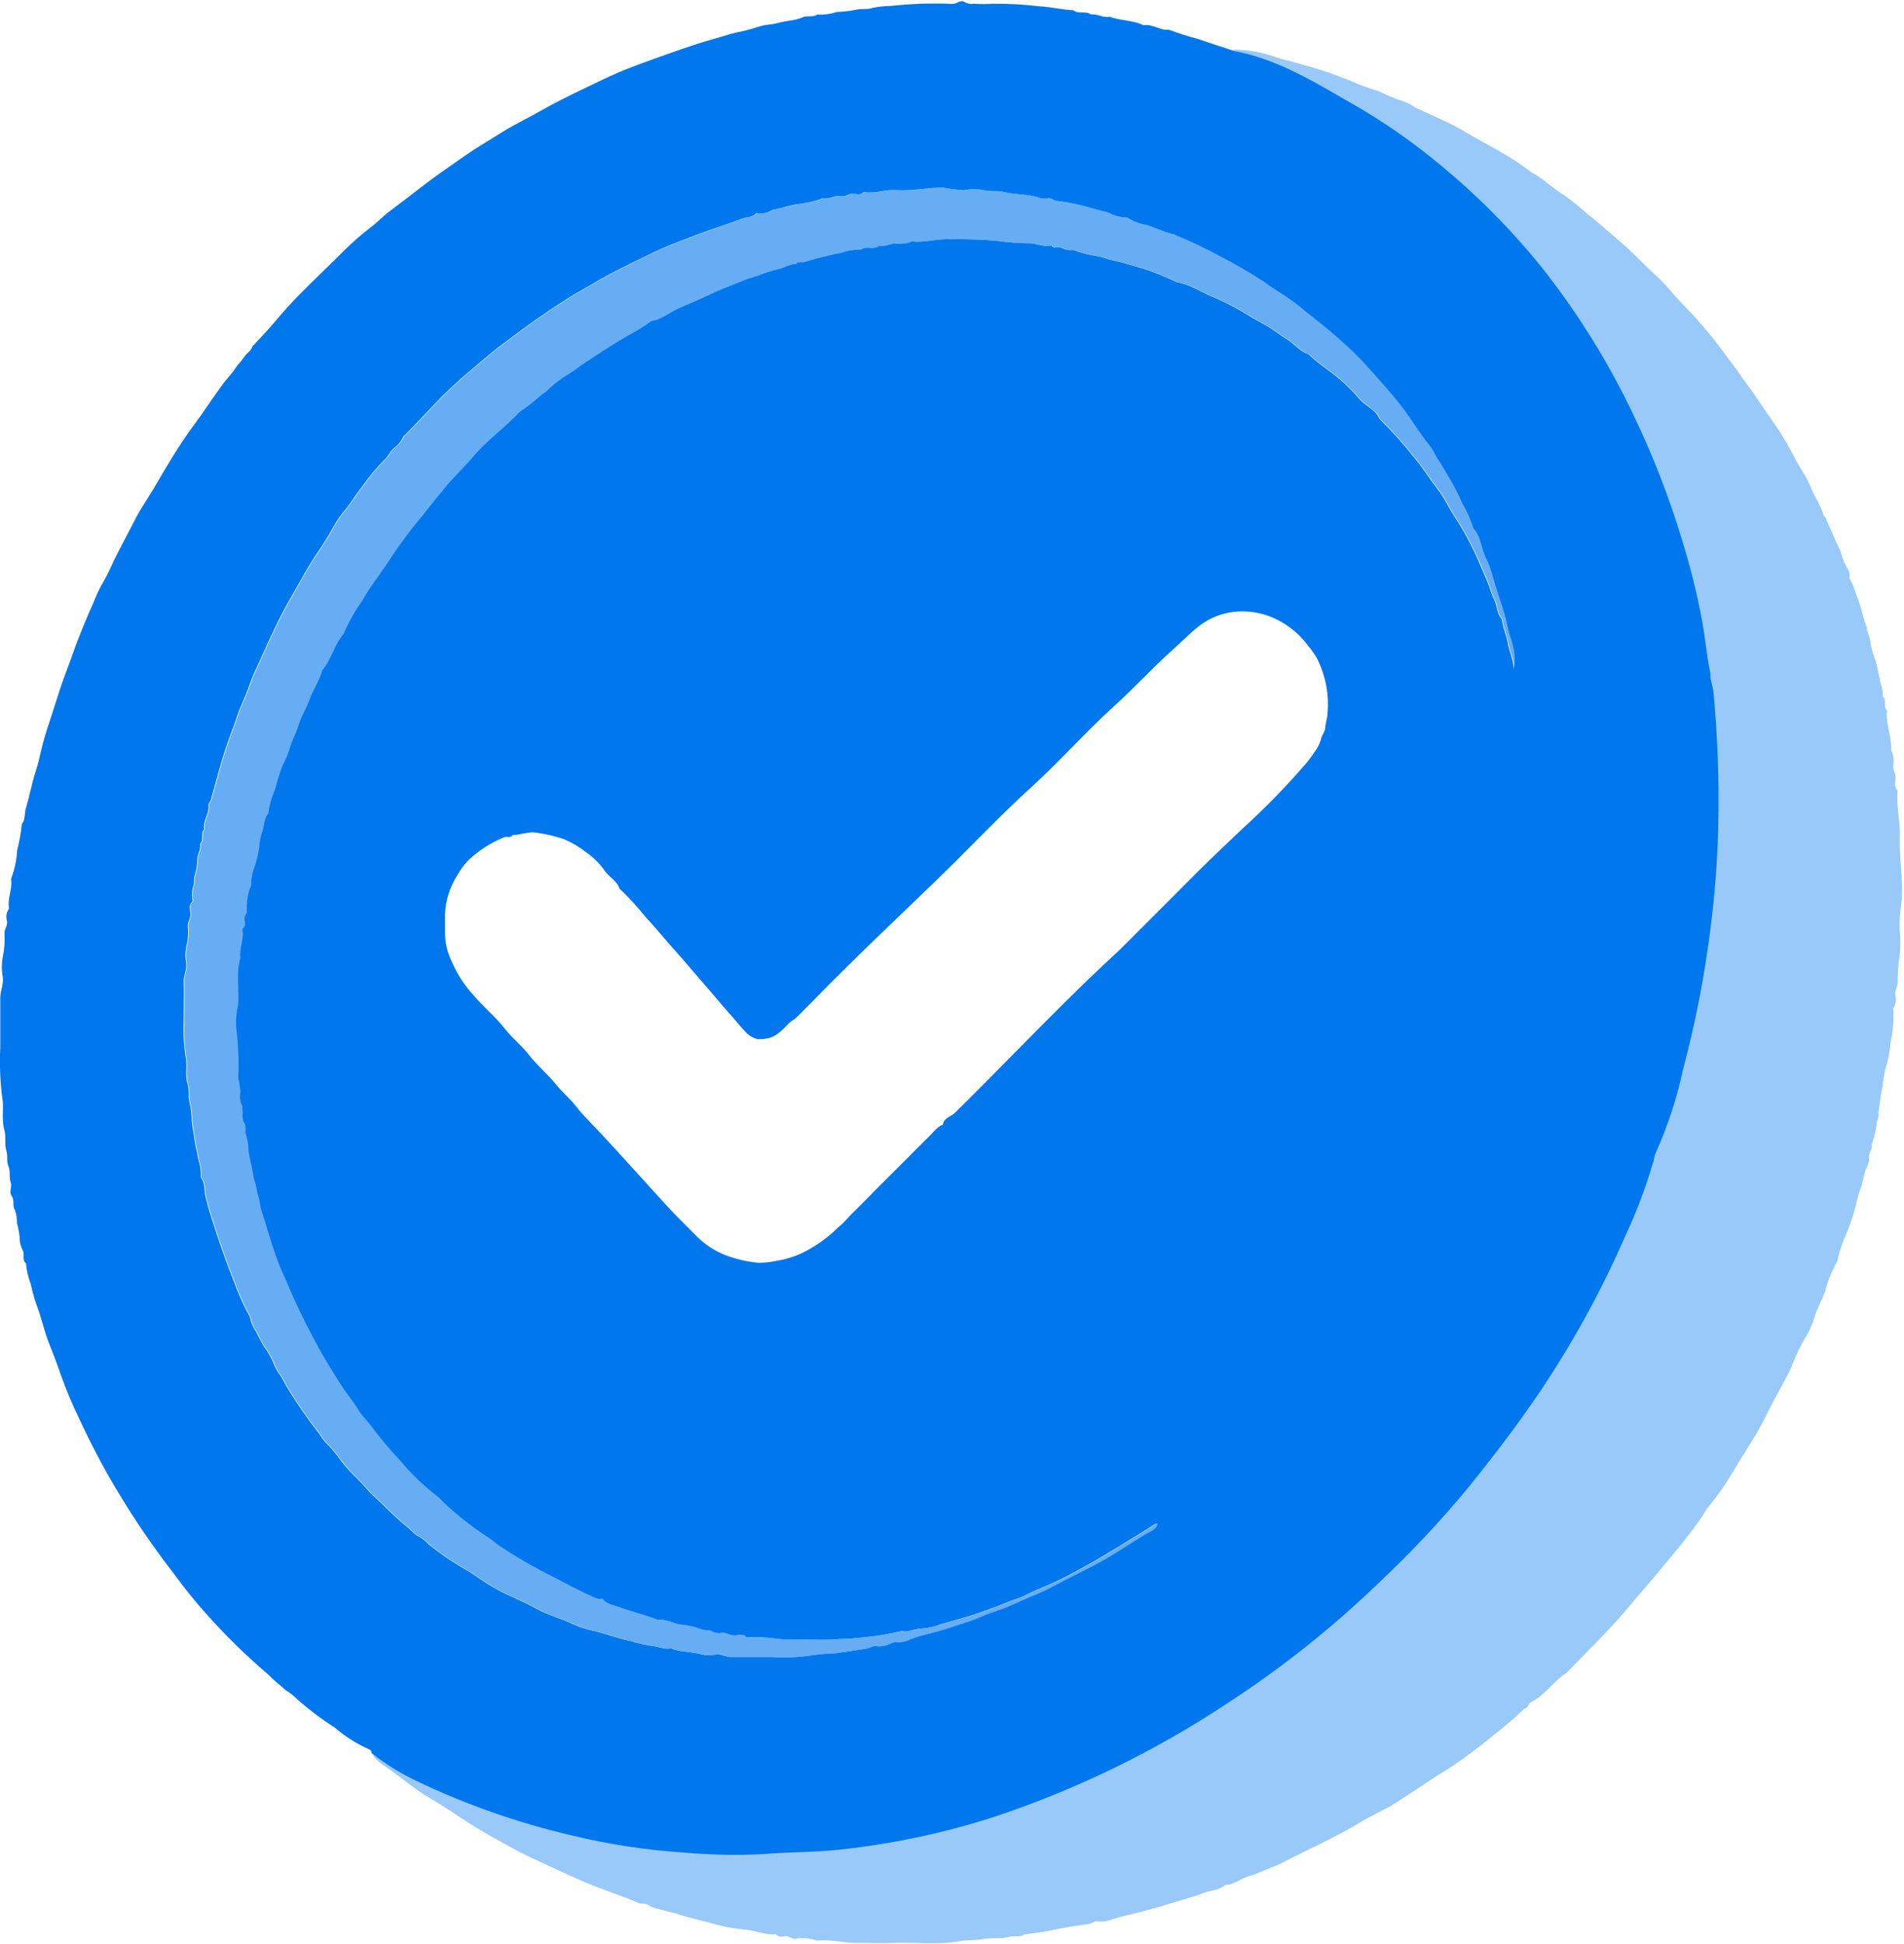 <svg xmlns="http://www.w3.org/2000/svg" version="1.1" xmlns:xlink="http://www.w3.org/1999/xlink" width="193" height="197"><svg width="193" height="197" viewBox="0 0 193 197" fill="none" xmlns="http://www.w3.org/2000/svg">
<mask id="SvgjsMask1016" style="mask-type:luminance" maskUnits="userSpaceOnUse" x="0" y="0" width="193" height="197">
<path d="M193 0H0V196.874H193V0Z" fill="white"></path>
</mask>
<g mask="url(#mask0_1_4)">
<path fill-rule="evenodd" clip-rule="evenodd" d="M37.693 177.677C37.689 177.586 37.657 177.497 37.601 177.425C37.546 177.352 37.469 177.298 37.381 177.271C36.133 176.717 34.974 175.981 33.942 175.086C32.593 174.226 31.313 173.262 30.115 172.202C29.794 171.88 29.439 171.595 29.056 171.351C28.888 171.25 28.748 171.117 28.61 170.984C28.477 170.857 28.344 170.73 28.187 170.632C27.829 170.337 27.489 170.021 27.166 169.687C24.998 167.836 22.956 165.843 21.053 163.72C19.885 162.425 18.784 161.071 17.755 159.663C16.168 157.62 14.675 155.512 13.276 153.337C12.671 152.391 12.104 151.445 11.537 150.5C10.257 148.318 9.087 146.074 8.032 143.776C7.295 142.268 6.648 140.718 6.095 139.133C5.773 138.187 5.386 137.175 4.999 136.211C4.726 135.547 4.528 134.864 4.331 134.181C4.146 133.54 3.961 132.9 3.714 132.277C3.473 131.574 3.275 130.857 3.118 130.13C2.858 129.461 2.696 128.757 2.636 128.04C2.384 127.84 2.389 127.57 2.394 127.295C2.399 127.075 2.403 126.853 2.277 126.66C2.072 126.263 1.974 125.82 1.994 125.374C1.937 124.892 1.845 124.415 1.72 123.946C1.724 123.499 1.654 123.055 1.512 122.631C1.363 122.403 1.361 122.171 1.358 121.938C1.356 121.698 1.354 121.458 1.191 121.222C1.008 120.959 1.051 120.689 1.093 120.429C1.125 120.232 1.156 120.04 1.087 119.861C0.985 119.588 0.983 119.306 0.981 119.032C0.978 118.745 0.976 118.467 0.86 118.215C0.736 117.948 0.733 117.655 0.73 117.364C0.728 117.121 0.725 116.879 0.652 116.655C0.533 116.287 0.534 115.91 0.535 115.536C0.536 115.17 0.537 114.807 0.425 114.461C0.267 113.864 0.28 113.267 0.292 112.675C0.303 112.169 0.313 111.667 0.217 111.17C0.008 109.502 -0.055 107.819 0.028 106.139V101.127C0.028 100.807 0.096 100.502 0.163 100.197C0.247 99.819 0.331 99.441 0.283 99.038C0.156 98.356 0.156 97.657 0.283 96.976C0.448 96.18 0.505 95.366 0.454 94.555C0.454 94.362 0.521 94.191 0.588 94.02C0.672 93.806 0.756 93.593 0.709 93.335C0.643 93.131 0.627 92.915 0.659 92.703C0.692 92.491 0.774 92.29 0.898 92.115V91.907C0.837 91.437 0.925 90.986 1.013 90.536C1.102 90.081 1.191 89.626 1.124 89.156C1.118 89.053 1.141 88.952 1.191 88.862C1.508 87.994 1.693 87.082 1.739 86.158C1.966 85.289 2.124 84.404 2.211 83.51C2.458 83.221 2.49 82.874 2.522 82.527C2.541 82.328 2.559 82.129 2.617 81.94C2.787 81.376 2.926 80.8 3.066 80.224C3.237 79.515 3.409 78.804 3.638 78.11C3.846 77.467 4.006 76.805 4.148 76.153C4.402 75.002 4.77 73.888 5.134 72.786C5.285 72.331 5.434 71.878 5.575 71.425C5.944 70.233 6.331 69.061 6.775 67.897C6.982 67.354 7.163 66.848 7.339 66.355C7.54 65.792 7.735 65.247 7.956 64.682C8.372 63.623 8.901 62.328 9.44 61.155C9.68 60.527 9.958 59.915 10.271 59.32C10.62 58.74 10.936 58.14 11.216 57.524C11.696 56.452 12.245 55.414 12.788 54.386C13.069 53.854 13.349 53.325 13.616 52.795C13.994 52.026 14.456 51.299 14.918 50.572C15.149 50.209 15.38 49.845 15.601 49.476C15.772 49.188 15.94 48.896 16.109 48.605C16.416 48.076 16.723 47.545 17.046 47.027C17.918 45.558 18.864 44.134 19.881 42.762C20.264 42.26 20.62 41.738 20.976 41.217C21.182 40.914 21.389 40.612 21.601 40.313C21.704 40.168 21.802 40.028 21.898 39.891C22.34 39.26 22.727 38.709 23.217 38.157C23.512 37.813 23.784 37.45 24.029 37.069C24.286 36.791 24.526 36.497 24.747 36.19C24.835 36.023 24.976 35.892 25.119 35.76C25.315 35.58 25.513 35.396 25.579 35.112C25.579 35.075 25.619 35.046 25.663 35.014C25.686 34.998 25.711 34.98 25.73 34.961C25.966 34.7 26.206 34.442 26.448 34.184V34.183C26.96 33.633 27.475 33.081 27.951 32.502C29.469 30.671 31.171 29.02 32.873 27.367C33.554 26.706 34.236 26.044 34.905 25.372C35.777 24.501 36.708 23.692 37.693 22.951C37.994 22.728 38.27 22.472 38.548 22.214C38.873 21.913 39.202 21.608 39.583 21.343C40.744 20.474 41.896 19.586 43.048 18.697L43.051 18.695C44 17.964 45.16 17.155 46.295 16.364C46.538 16.194 46.781 16.026 47.019 15.858C47.896 15.245 48.697 14.755 49.494 14.267C49.925 14.003 50.357 13.739 50.799 13.457C51.553 12.974 52.362 12.546 53.172 12.117C53.712 11.832 54.252 11.546 54.777 11.244C56.308 10.374 57.876 9.608 59.454 8.851C59.7 8.734 59.945 8.617 60.191 8.499C61.276 7.978 62.362 7.456 63.48 7.017C64.965 6.43 66.45 5.907 67.935 5.384C68.34 5.241 68.745 5.099 69.149 4.955C70.141 4.615 71.134 4.284 72.135 4.01C72.474 3.917 72.8 3.817 73.123 3.719C73.755 3.526 74.377 3.337 75.064 3.206C75.619 3.098 76.163 2.934 76.708 2.771H76.709C76.878 2.72 77.048 2.669 77.219 2.619C77.454 2.546 77.698 2.519 77.942 2.492C78.14 2.47 78.338 2.448 78.532 2.402L78.647 2.374C79.064 2.274 79.579 2.15 80.054 2.09C80.525 2.036 80.987 1.915 81.424 1.731C81.602 1.654 81.801 1.655 82.007 1.656C82.283 1.657 82.571 1.659 82.841 1.475C83.51 1.515 84.181 1.425 84.816 1.21C85.451 1.191 86.083 1.122 86.706 1.002C86.988 0.922 87.276 0.918 87.558 0.913C87.872 0.909 88.18 0.904 88.463 0.794C89.086 0.668 89.719 0.602 90.353 0.596C92.421 0.369 94.503 0.303 96.58 0.397C96.744 0.397 96.906 0.325 97.065 0.255C97.31 0.147 97.547 0.042 97.771 0.208C98.056 0.374 98.391 0.434 98.716 0.378C99.367 0.421 100.021 0.421 100.672 0.378C102.251 0.366 103.829 0.454 105.396 0.643C105.962 0.671 106.527 0.756 107.093 0.841C107.663 0.926 108.234 1.012 108.808 1.04C109.069 1.264 109.385 1.262 109.701 1.261C110.013 1.26 110.326 1.259 110.584 1.475C110.9 1.42 111.198 1.505 111.496 1.59C111.814 1.68 112.133 1.771 112.474 1.693C112.98 1.884 113.509 1.97 114.037 2.056C114.682 2.161 115.325 2.266 115.923 2.563C116.41 2.48 116.834 2.633 117.253 2.784C117.646 2.926 118.034 3.067 118.465 3.007C119.443 3.374 120.44 3.689 121.451 3.953C122.456 4.306 123.467 4.634 124.48 4.963L124.485 4.965C124.718 5.04 124.95 5.116 125.183 5.192C129.125 5.936 132.521 7.894 135.914 9.849C136.312 10.078 136.71 10.307 137.108 10.534C140.317 12.375 143.356 14.499 146.189 16.88C149.907 19.954 153.304 23.398 156.328 27.159C160.056 31.885 163.227 37.025 165.777 42.478C167.629 46.379 169.19 50.413 170.445 54.545C171.319 57.337 172.026 60.179 172.561 63.056C172.681 63.75 172.777 64.451 172.873 65.154C173.012 66.172 173.152 67.193 173.365 68.2C173.384 68.313 173.384 68.428 173.365 68.54C173.391 68.808 173.458 69.069 173.525 69.331C173.602 69.634 173.68 69.938 173.695 70.252C174.117 74.769 174.275 79.306 174.168 83.841C174.084 87.247 173.826 90.646 173.393 94.026C172.795 98.85 171.866 103.627 170.615 108.324C169.995 111.234 169.07 114.071 167.856 116.787C167.754 116.98 167.713 117.19 167.671 117.399C167.635 117.58 167.599 117.761 167.525 117.932C166.788 120.435 165.863 122.878 164.756 125.241C162.347 130.766 159.444 136.061 156.082 141.062C153.814 144.419 151.357 147.625 148.797 150.802C145.926 154.263 142.839 157.538 139.555 160.609C134.926 165.052 129.889 169.051 124.512 172.552C117.047 177.511 108.949 181.443 100.436 184.24C95.461 185.813 90.343 186.887 85.156 187.446C83.747 187.607 82.332 187.66 80.919 187.712C79.765 187.755 78.612 187.798 77.465 187.9C74.756 188.044 72.04 187.993 69.338 187.749C65.474 187.497 61.639 186.909 57.876 185.99C52.491 184.732 47.258 182.897 42.266 180.514C40.637 179.75 39.102 178.798 37.693 177.677ZM76.813 105.317C78.164 105.317 78.702 105.061 79.997 103.671C80.091 103.572 80.221 103.487 80.354 103.4C80.488 103.312 80.625 103.222 80.734 103.113C81.254 102.603 81.764 102.092 82.274 101.572C85.355 98.396 88.543 95.337 91.733 92.276C92.799 91.253 93.864 90.23 94.927 89.203C96.176 87.997 97.401 86.763 98.627 85.529C100.533 83.609 102.44 81.688 104.442 79.869C105.917 78.531 107.313 77.112 108.706 75.696C110.098 74.282 111.487 72.871 112.946 71.548C113.933 70.661 114.871 69.725 115.807 68.792C116.806 67.795 117.803 66.802 118.852 65.874C119.162 65.596 119.464 65.31 119.765 65.025C120.243 64.572 120.719 64.12 121.224 63.708C122.534 62.57 124.214 61.948 125.948 61.959C127.36 61.961 128.745 62.347 129.955 63.075C130.996 63.676 131.9 64.487 132.61 65.458C132.941 65.854 133.238 66.278 133.498 66.725C134.362 68.437 134.731 70.356 134.566 72.266C134.566 72.517 134.51 72.763 134.453 73.011C134.401 73.239 134.348 73.468 134.339 73.704C134.329 73.971 134.221 74.174 134.112 74.378C134.021 74.55 133.93 74.722 133.895 74.933C133.767 75.389 133.552 75.816 133.262 76.191C133.02 76.569 132.755 76.932 132.468 77.278C130.423 79.661 128.229 81.913 125.901 84.021C125.684 84.227 125.467 84.433 125.251 84.639H125.25C123.579 86.226 121.916 87.805 120.336 89.42L114.789 94.971L114.785 94.975C114.323 95.437 113.843 95.918 113.4 96.352C109.713 99.738 106.197 103.304 102.683 106.869L102.682 106.87C100.73 108.85 98.778 110.829 96.798 112.778C96.659 112.913 96.488 113.014 96.318 113.114C95.977 113.315 95.639 113.515 95.569 113.988C95.129 114.14 94.829 114.472 94.534 114.798C94.424 114.92 94.315 115.041 94.199 115.151C93.88 115.456 93.545 115.794 93.214 116.127H93.213C93.103 116.238 92.994 116.348 92.886 116.456L91.582 117.761L90.221 119.123L88.908 120.428L87.622 121.742L86.309 123.047C86.183 123.177 86.059 123.311 85.935 123.444C85.633 123.771 85.331 124.098 84.996 124.352C83.917 125.429 82.669 126.32 81.301 126.991C80.437 127.391 79.521 127.665 78.58 127.804C77.999 127.927 77.406 127.984 76.813 127.974C75.728 127.863 74.662 127.619 73.638 127.246C72.407 126.781 71.301 126.037 70.406 125.071L69.017 123.681C68.066 122.736 67.164 121.737 66.266 120.741C65.986 120.431 65.707 120.121 65.426 119.813C64.913 119.252 64.402 118.689 63.891 118.126C62.868 117 61.845 115.873 60.806 114.764C60.573 114.514 60.335 114.268 60.096 114.022C59.511 113.418 58.925 112.812 58.415 112.154C58.038 111.667 57.658 111.284 57.289 110.913C56.956 110.578 56.632 110.251 56.327 109.865C55.93 109.373 55.481 108.92 55.035 108.469C54.545 107.974 54.058 107.482 53.643 106.943C53.229 106.406 52.792 105.974 52.366 105.552C51.974 105.165 51.591 104.786 51.243 104.343C50.732 103.672 50.123 103.068 49.514 102.463C48.997 101.95 48.48 101.437 48.021 100.882C47.064 99.852 46.296 98.661 45.753 97.364C45.352 96.527 45.133 95.615 45.11 94.688V92.617C45.172 91.247 45.589 89.917 46.32 88.758C46.62 88.218 46.982 87.713 47.397 87.255C48.462 86.229 49.713 85.417 51.082 84.862C51.189 84.811 51.312 84.816 51.436 84.822C51.632 84.831 51.828 84.84 51.961 84.626C52.304 84.626 52.642 84.557 52.979 84.488C53.479 84.386 53.976 84.284 54.484 84.408C55.393 84.535 56.289 84.747 57.158 85.042C57.975 85.387 58.742 85.842 59.435 86.394C60.132 86.871 60.74 87.466 61.231 88.153C61.411 88.445 61.664 88.678 61.919 88.913C62.267 89.234 62.62 89.559 62.799 90.044C62.799 90.106 62.879 90.163 62.951 90.215C62.979 90.234 63.005 90.253 63.026 90.271C63.893 91.125 64.71 92.028 65.474 92.976C66.108 93.655 66.714 94.36 67.321 95.067L67.322 95.068C67.753 95.571 68.186 96.074 68.63 96.569C69.227 97.236 69.732 97.828 70.225 98.406C70.614 98.862 70.995 99.308 71.408 99.775C71.79 100.208 72.175 100.664 72.567 101.128C73.134 101.8 73.714 102.487 74.318 103.142C74.467 103.308 74.612 103.483 74.757 103.658C74.998 103.949 75.239 104.24 75.499 104.494C75.833 104.907 76.295 105.197 76.813 105.317ZM153.128 66.297C153.283 66.798 153.436 67.292 153.436 67.803C153.606 67.001 153.574 66.169 153.342 65.382C153.289 65.082 153.191 64.789 153.094 64.497C152.998 64.209 152.902 63.923 152.85 63.633C152.647 62.565 152.309 61.544 151.971 60.523C151.759 59.88 151.546 59.237 151.367 58.583C151.188 57.865 150.934 57.168 150.611 56.502C150.428 56.133 150.315 55.737 150.202 55.342C150.016 54.695 149.832 54.05 149.345 53.533C149.083 52.662 148.715 51.827 148.249 51.046C147.863 50.15 147.418 49.282 146.916 48.446C146.869 48.365 146.823 48.284 146.776 48.203C146.416 47.581 146.05 46.95 145.641 46.356C145.46 45.991 145.258 45.638 145.036 45.297C144.442 44.587 143.917 43.812 143.391 43.035C142.963 42.404 142.535 41.772 142.069 41.174C141.173 40.024 140.207 38.939 139.244 37.855C139.089 37.682 138.935 37.508 138.78 37.334C137.699 36.134 136.538 35.009 135.303 33.968C134.597 33.351 133.857 32.762 133.136 32.188C132.651 31.802 132.174 31.422 131.722 31.046C131.088 30.518 130.401 30.075 129.715 29.632C129.183 29.29 128.653 28.948 128.15 28.568C126.587 27.554 124.972 26.623 123.312 25.778C122.011 25.078 120.674 24.446 119.306 23.887C119.219 23.834 119.127 23.789 119.032 23.755C118.453 23.646 117.913 23.429 117.367 23.21C117.012 23.068 116.654 22.925 116.282 22.809C115.579 22.7 114.906 22.446 114.307 22.062C113.648 22.046 113.001 21.878 112.417 21.57C112.116 21.477 111.811 21.399 111.505 21.32C111.159 21.231 110.812 21.142 110.471 21.031C109.354 20.711 108.213 20.481 107.06 20.341C106.938 20.319 106.839 20.266 106.743 20.214C106.63 20.153 106.522 20.095 106.389 20.095C106.104 20.143 105.813 20.143 105.529 20.095C104.841 19.825 104.122 19.761 103.402 19.696C102.885 19.649 102.368 19.603 101.862 19.48C101.519 19.372 101.16 19.369 100.795 19.365C100.458 19.362 100.115 19.359 99.774 19.272C99.093 19.145 98.395 19.145 97.714 19.272C97.014 19.23 96.316 19.145 95.626 19.017C94.914 19.009 94.206 19.08 93.498 19.152C92.607 19.241 91.716 19.331 90.816 19.263C90.346 19.228 89.879 19.304 89.411 19.38C88.864 19.468 88.315 19.558 87.755 19.471C87.689 19.424 87.556 19.471 87.556 19.471C87.306 19.735 87.026 19.698 86.737 19.659C86.633 19.646 86.528 19.632 86.422 19.632C86.247 19.632 86.092 19.698 85.938 19.764C85.743 19.847 85.549 19.93 85.317 19.878C84.988 19.807 84.68 19.896 84.373 19.984C84.063 20.073 83.755 20.162 83.427 20.086C82.568 20.413 81.668 20.619 80.753 20.7C80.327 20.785 79.855 20.88 79.449 21.012C79.278 21.068 79.1 21.104 78.921 21.14C78.674 21.189 78.423 21.239 78.183 21.343C77.736 21.617 77.2 21.706 76.69 21.589C76.421 21.909 76.075 21.973 75.733 22.037C75.569 22.068 75.406 22.098 75.253 22.157C74.515 22.438 73.758 22.693 73.006 22.946C72.219 23.211 71.438 23.474 70.689 23.764C70.416 23.87 70.141 23.975 69.867 24.08C68.67 24.538 67.467 24.998 66.315 25.551C65.923 25.743 65.529 25.933 65.135 26.123C63.522 26.9 61.899 27.683 60.38 28.587C60.033 28.792 59.679 28.993 59.326 29.194C58.671 29.566 58.018 29.937 57.404 30.336C55.287 31.67 53.246 33.136 51.243 34.649C50.356 35.285 49.5 36.014 48.655 36.733C48.358 36.987 48.061 37.239 47.766 37.486C46.434 38.585 45.171 39.766 43.986 41.022C43.385 41.672 42.784 42.295 42.182 42.918C41.839 43.274 41.495 43.63 41.151 43.992C41.119 44.027 41.075 44.06 41.03 44.094C40.944 44.158 40.858 44.223 40.858 44.304C40.651 44.758 40.325 45.147 39.913 45.429C39.713 45.602 39.577 45.809 39.443 46.013C39.305 46.223 39.169 46.429 38.969 46.592C38.125 47.446 37.36 48.373 36.682 49.363C36.367 49.728 36.092 50.132 35.815 50.54C35.567 50.904 35.318 51.27 35.038 51.613C34.564 52.158 34.149 52.75 33.8 53.382C33.225 54.424 32.594 55.434 31.91 56.408C31.275 57.388 30.705 58.4 30.135 59.412C29.89 59.845 29.646 60.279 29.396 60.711C28.286 62.644 27.37 64.671 26.453 66.698C26.316 67 26.179 67.302 26.042 67.604C25.743 68.218 25.481 68.85 25.258 69.496C25.079 70.036 24.852 70.567 24.627 71.093C24.398 71.626 24.172 72.154 24.001 72.682C23.831 73.207 23.637 73.727 23.443 74.248C23.25 74.768 23.056 75.288 22.886 75.813C22.409 77.269 22.005 78.753 21.602 80.235C21.526 80.514 21.45 80.792 21.374 81.07C21.349 81.147 21.306 81.21 21.264 81.272C21.196 81.372 21.128 81.472 21.128 81.628C21.183 82.039 21.044 82.417 20.905 82.795C20.756 83.201 20.606 83.608 20.694 84.059C20.486 84.248 20.49 84.508 20.495 84.77C20.5 85.043 20.505 85.317 20.269 85.515C20.344 85.823 20.25 86.109 20.155 86.397C20.085 86.613 20.013 86.829 20.013 87.056C19.999 87.575 19.919 88.089 19.777 88.588C19.68 88.806 19.678 89.027 19.675 89.239C19.673 89.44 19.671 89.633 19.588 89.808C19.476 90.185 19.44 90.58 19.484 90.971C19.484 91.019 19.493 91.073 19.501 91.128C19.518 91.237 19.535 91.346 19.484 91.397C19.182 91.684 19.225 91.989 19.272 92.325C19.285 92.419 19.298 92.517 19.305 92.617C19.32 92.854 19.247 93.055 19.174 93.256C19.107 93.44 19.04 93.624 19.04 93.837C19.113 94.54 19.059 95.252 18.88 95.936C18.766 96.507 18.766 97.095 18.88 97.666C18.91 97.997 18.834 98.303 18.757 98.612C18.691 98.878 18.624 99.146 18.624 99.435C18.656 100.26 18.645 101.102 18.635 101.947C18.63 102.37 18.624 102.794 18.624 103.217C18.56 104.5 18.623 105.786 18.813 107.057C18.912 107.488 18.9 107.919 18.887 108.35C18.871 108.865 18.856 109.379 19.031 109.894C19.129 110.188 19.128 110.496 19.126 110.81C19.125 111.132 19.124 111.46 19.229 111.785C19.369 112.406 19.439 113.04 19.437 113.676C19.476 114.014 19.533 114.341 19.589 114.665C19.642 114.967 19.693 115.266 19.73 115.567C19.771 115.907 19.848 116.251 19.926 116.595C19.99 116.885 20.055 117.174 20.098 117.459C20.303 118.067 20.393 118.709 20.363 119.35C20.673 119.736 20.708 120.173 20.742 120.607C20.759 120.822 20.776 121.035 20.826 121.241C21.077 122.333 21.426 123.399 21.775 124.465C21.847 124.683 21.918 124.901 21.988 125.119C22.524 126.745 23.106 128.353 23.736 129.941C24.116 130.983 24.561 132 25.069 132.986C25.18 133.152 25.272 133.329 25.343 133.516C25.456 134.052 25.675 134.559 25.985 135.01C26.228 135.529 26.499 136.034 26.798 136.523C27.147 136.984 27.439 137.486 27.667 138.017C27.854 138.526 28.115 139.004 28.442 139.436C28.598 139.677 28.735 139.93 28.872 140.183C29.009 140.436 29.146 140.689 29.302 140.93C30.245 142.447 31.27 143.912 32.373 145.318C32.552 145.619 32.757 145.904 32.987 146.169C33.583 146.74 34.115 147.374 34.575 148.06C35.106 148.733 35.687 149.365 36.313 149.951C36.561 150.199 36.793 150.459 37.023 150.718C37.373 151.111 37.72 151.501 38.118 151.843C38.507 152.193 38.877 152.555 39.247 152.916C39.874 153.529 40.497 154.138 41.199 154.679C41.359 154.802 41.504 154.947 41.648 155.091C41.903 155.345 42.159 155.6 42.503 155.739C42.854 155.949 43.173 156.21 43.447 156.514C44.156 157.062 44.874 157.611 45.621 158.103C46.026 158.366 46.431 158.609 46.836 158.851C47.376 159.175 47.916 159.498 48.456 159.871C49.101 160.323 49.769 160.739 50.459 161.119C51.041 161.448 51.642 161.717 52.249 161.99C52.884 162.275 53.526 162.563 54.163 162.925C54.886 163.337 55.651 163.624 56.415 163.911C56.968 164.119 57.52 164.326 58.056 164.58C58.728 164.89 59.431 165.124 60.154 165.28C60.74 165.412 61.313 165.588 61.887 165.763C62.544 165.964 63.201 166.165 63.877 166.301C64.589 166.518 65.315 166.685 66.05 166.803C66.309 166.817 66.562 166.881 66.813 166.945C67.212 167.046 67.608 167.147 68.025 167.048C68.58 167.286 69.17 167.356 69.761 167.425C70.227 167.48 70.693 167.535 71.143 167.673C71.641 167.786 72.157 167.786 72.655 167.673C72.923 167.631 73.173 167.711 73.429 167.792C73.642 167.859 73.859 167.928 74.091 167.928H78.23C79.618 168.015 81.012 167.954 82.388 167.748C83.152 167.638 83.922 167.572 84.693 167.55C85.331 167.471 85.965 167.371 86.599 167.272C87.028 167.205 87.457 167.138 87.887 167.077C88.017 167.059 88.138 167.006 88.259 166.953C88.454 166.868 88.65 166.782 88.889 166.84C89.409 166.883 89.931 166.774 90.391 166.528C90.544 166.454 90.712 166.415 90.882 166.415C91.368 166.46 91.857 166.365 92.29 166.141C92.889 165.916 93.501 165.73 94.124 165.583C95.262 165.315 96.376 164.942 97.49 164.569C97.754 164.481 98.017 164.393 98.281 164.306C98.684 164.173 99.077 164.009 99.468 163.845C99.884 163.671 100.3 163.497 100.729 163.36C101.7 163.056 102.626 162.643 103.552 162.23C104.095 161.988 104.637 161.746 105.189 161.526C105.942 161.22 106.663 160.834 107.377 160.452C107.612 160.326 107.846 160.201 108.08 160.079C108.385 159.925 108.695 159.769 109.006 159.614C110.182 159.025 111.376 158.427 112.37 157.828C113.03 157.431 113.688 157.015 114.348 156.598C114.945 156.22 115.544 155.842 116.15 155.474C116.236 155.424 116.329 155.377 116.424 155.33C116.799 155.142 117.206 154.937 117.35 154.462C117.184 154.379 117.09 154.44 116.963 154.521L116.953 154.528C116.178 155.048 115.403 155.521 114.619 155.994C113.343 156.779 112.077 157.554 110.782 158.301C110.563 158.426 110.342 158.544 110.121 158.663C109.836 158.816 109.552 158.969 109.271 159.133C108.276 159.692 107.254 160.2 106.209 160.656C105.5 160.94 104.811 161.242 104.111 161.602C103.7 161.813 103.269 161.962 102.839 162.111C102.539 162.215 102.239 162.319 101.947 162.443C101.075 162.815 100.148 163.139 99.273 163.445C99.191 163.474 99.109 163.502 99.028 163.531C98.274 163.79 97.509 164.003 96.742 164.217C96.307 164.338 95.871 164.46 95.437 164.59C94.803 164.844 94.134 164.997 93.453 165.044C93.165 165.04 92.889 165.112 92.614 165.184C92.241 165.281 91.87 165.378 91.478 165.28C90.276 165.578 89.054 165.787 87.821 165.904C86.912 166.022 85.997 166.091 85.081 166.112C84.191 166.202 83.295 166.185 82.393 166.169C81.771 166.157 81.145 166.146 80.517 166.169C79.813 166.195 79.114 166.116 78.417 166.037C77.588 165.944 76.76 165.85 75.924 165.933H75.707C75.443 165.618 75.152 165.66 74.822 165.708C74.715 165.723 74.604 165.739 74.488 165.743C74.263 165.753 74.059 165.682 73.857 165.612C73.634 165.535 73.413 165.458 73.165 165.488C72.818 165.559 72.456 165.495 72.154 165.309C72.013 165.217 71.836 165.213 71.647 165.208C71.483 165.204 71.31 165.2 71.143 165.138C70.539 164.891 69.903 164.735 69.253 164.675C68.88 164.651 68.531 164.531 68.184 164.413C67.714 164.252 67.247 164.092 66.73 164.174C66.024 163.896 65.302 163.678 64.581 163.46C63.951 163.269 63.322 163.079 62.705 162.85C62.586 162.807 62.46 162.769 62.333 162.73C61.875 162.592 61.392 162.447 61.089 162.018C60.911 162.051 60.729 162.051 60.551 162.018C59.804 161.706 59.171 161.403 58.358 160.996C57.952 160.793 57.55 160.58 57.149 160.367C56.747 160.155 56.346 159.942 55.939 159.739C54.059 158.801 52.241 157.743 50.497 156.571C50.36 156.48 50.232 156.371 50.103 156.261C49.965 156.144 49.826 156.026 49.674 155.928C47.986 154.851 46.404 153.617 44.95 152.24C44.759 152.021 44.55 151.819 44.326 151.634C42.955 150.587 41.706 149.388 40.603 148.06C39.494 146.884 38.456 145.643 37.494 144.344C37.369 144.185 37.227 144.024 37.083 143.862C36.824 143.57 36.558 143.269 36.37 142.953C36.069 142.44 35.717 141.963 35.365 141.485C35.088 141.108 34.81 140.73 34.556 140.334C33.554 138.764 32.562 137.128 31.721 135.521C30.88 133.913 30.067 132.287 29.359 130.613C29.209 130.254 29.05 129.898 28.892 129.543C28.599 128.888 28.306 128.233 28.074 127.558C27.712 126.608 27.421 125.644 27.13 124.68C26.935 124.033 26.74 123.387 26.524 122.745C26.439 122.5 26.399 122.248 26.359 121.997C26.319 121.745 26.279 121.493 26.193 121.251C26.111 121.017 26.068 120.785 26.025 120.548C25.979 120.296 25.931 120.039 25.834 119.766C25.723 119.454 25.674 119.136 25.625 118.82C25.591 118.6 25.558 118.382 25.503 118.168C25.366 117.632 25.258 117.089 25.182 116.542C25.179 116.058 25.11 115.578 24.974 115.114C24.873 114.898 24.882 114.696 24.892 114.496C24.903 114.266 24.913 114.037 24.757 113.79C24.568 113.49 24.58 113.199 24.591 112.912C24.598 112.756 24.604 112.601 24.577 112.447V112.125C24.331 111.686 24.26 111.169 24.379 110.679C24.343 110.197 24.267 109.719 24.152 109.251C24.226 107.533 24.154 105.812 23.935 104.106C23.896 103.331 23.966 102.555 24.143 101.799C24.18 101.227 24.163 100.658 24.146 100.092C24.115 99.075 24.084 98.067 24.37 97.071C24.309 96.607 24.394 96.162 24.479 95.715C24.566 95.261 24.654 94.805 24.587 94.328V94.111C24.925 93.876 24.871 93.622 24.787 93.228L24.785 93.222C24.742 93.02 24.823 92.862 24.904 92.706C24.982 92.555 25.059 92.405 25.021 92.219C24.987 91.581 25.06 90.942 25.239 90.328C25.251 90.215 25.301 90.117 25.352 90.019C25.425 89.879 25.499 89.737 25.466 89.543C25.47 88.959 25.589 88.38 25.815 87.841C26.035 87.166 26.196 86.473 26.297 85.77C26.313 85.283 26.406 84.801 26.571 84.342C26.664 84.115 26.706 83.869 26.75 83.621C26.821 83.209 26.894 82.793 27.195 82.451C27.307 81.609 27.539 80.787 27.885 80.011C28.089 79.194 28.338 78.389 28.631 77.6C28.919 77.072 29.156 76.518 29.34 75.945C29.51 75.362 29.731 74.796 30.001 74.252C30.02 74.198 30.038 74.144 30.057 74.09C30.236 73.569 30.412 73.056 30.634 72.55C30.9 72.043 31.14 71.522 31.352 70.99C31.516 70.525 31.735 70.086 31.953 69.647C32.228 69.096 32.503 68.545 32.666 67.945C33.131 67.395 33.433 66.753 33.734 66.112C34.04 65.463 34.345 64.813 34.82 64.257C35.33 63.074 35.964 61.949 36.71 60.9C37.202 59.995 37.808 59.15 38.413 58.308C38.889 57.644 39.365 56.982 39.781 56.294C40.662 54.986 41.608 53.724 42.616 52.512C42.734 52.364 42.852 52.216 42.97 52.068C43.797 51.033 44.624 49.998 45.451 49.013C45.814 48.604 46.192 48.206 46.569 47.808C47.055 47.295 47.54 46.784 47.993 46.252C48.774 45.328 49.678 44.527 50.581 43.728C51.24 43.144 51.899 42.56 52.509 41.93C52.576 41.843 52.656 41.766 52.745 41.703C53.316 41.343 53.824 40.918 54.338 40.489C54.701 40.186 55.066 39.88 55.457 39.594C55.96 39.098 56.508 38.649 57.092 38.251C57.71 37.891 58.303 37.49 58.869 37.05C59.914 36.351 60.973 35.66 62.043 34.98C62.573 34.637 63.12 34.326 63.668 34.015C64.479 33.555 65.29 33.095 66.041 32.53C66.722 32.435 67.298 32.092 67.869 31.753C68.2 31.557 68.529 31.362 68.875 31.216C70.047 30.724 71.219 30.204 72.362 29.665C72.876 29.422 73.401 29.216 73.924 29.01C74.274 28.873 74.625 28.735 74.97 28.587C75.584 28.327 76.216 28.109 76.86 27.934C77.474 27.681 78.105 27.472 78.75 27.31C79.053 27.265 79.33 27.151 79.606 27.039C79.958 26.895 80.308 26.752 80.706 26.752C80.853 26.557 81.049 26.566 81.246 26.574C81.365 26.579 81.484 26.583 81.594 26.544C82.836 26.162 84.098 25.847 85.374 25.599C85.978 25.376 86.621 25.28 87.263 25.315C87.54 25.081 87.872 25.097 88.203 25.114C88.54 25.13 88.877 25.147 89.153 24.899C89.495 24.982 89.811 24.894 90.126 24.806C90.351 24.744 90.575 24.681 90.807 24.681C91.368 24.762 91.939 24.686 92.46 24.464C93.164 24.549 93.86 24.458 94.556 24.367C95.169 24.287 95.782 24.207 96.401 24.246C98.009 24.218 99.618 24.275 101.22 24.417C102.268 24.572 103.326 24.651 104.385 24.653C104.687 24.661 104.979 24.729 105.27 24.796C105.7 24.896 106.127 24.995 106.578 24.899C106.763 25.095 107.005 25.087 107.231 25.08C107.396 25.074 107.554 25.069 107.674 25.145C108.022 25.317 108.413 25.383 108.798 25.334C108.93 25.364 109.057 25.412 109.176 25.476C109.852 25.695 110.544 25.86 111.245 25.968C111.573 26.012 111.871 26.109 112.171 26.206C112.381 26.274 112.592 26.342 112.814 26.393C112.872 26.406 112.929 26.419 112.987 26.432C113.466 26.541 113.936 26.648 114.392 26.8C116.087 27.233 117.733 27.838 119.306 28.606C120.22 28.757 121.03 29.166 121.84 29.574C122.293 29.802 122.746 30.03 123.218 30.213C124.453 30.75 125.644 31.382 126.78 32.105C127.093 32.291 127.409 32.465 127.725 32.638C127.971 32.774 128.218 32.91 128.462 33.05C128.815 33.262 129.142 33.493 129.473 33.726C129.806 33.961 130.143 34.199 130.512 34.422C130.797 34.593 131.048 34.813 131.3 35.033C131.698 35.382 132.096 35.731 132.629 35.887C133.201 36.46 133.846 36.936 134.491 37.411C134.91 37.72 135.33 38.029 135.728 38.365C136.479 38.998 137.175 39.694 137.807 40.445C138.047 40.734 138.351 40.955 138.655 41.177C139.119 41.514 139.582 41.851 139.81 42.422C141.101 43.696 142.313 45.048 143.439 46.469C143.897 47.023 144.338 47.649 144.757 48.247C145.091 48.721 145.411 49.176 145.716 49.561C146.127 50.079 146.447 50.65 146.77 51.227C146.99 51.62 147.212 52.015 147.464 52.398C148.069 53.31 148.618 54.257 149.108 55.235C149.572 56.141 149.973 57.081 150.372 58.02C150.486 58.287 150.6 58.553 150.715 58.819C150.843 59.111 150.947 59.413 151.05 59.715C151.175 60.079 151.3 60.444 151.471 60.796C151.592 61.045 151.657 61.315 151.723 61.583C151.825 62.007 151.928 62.427 152.246 62.763C152.287 63.224 152.419 63.646 152.554 64.077C152.669 64.442 152.785 64.814 152.85 65.221C152.909 65.588 153.019 65.944 153.128 66.297Z" fill="#0077ED"></path>
<path d="M124.474 149.128C125.409 148.002 126.457 146.976 127.602 146.065C129.709 144.249 131.609 142.235 133.527 140.249C134.623 139.114 135.643 137.894 136.664 136.684C136.872 136.901 136.777 137.024 136.664 137.175C134.119 140.146 131.425 142.987 128.594 145.686C127.613 146.65 126.571 147.55 125.476 148.381C125.126 148.627 124.881 148.987 124.474 149.128Z" fill="#0077ED"></path>
<g opacity="0.4">
<path d="M37.693 177.677C38.168 177.74 38.616 177.933 38.987 178.235C39.618 178.626 40.275 178.974 40.953 179.276C41.567 179.503 42.049 179.928 42.663 180.155C43.277 180.382 43.759 180.666 44.317 180.883C45.659 181.413 46.963 182.008 48.323 182.51C49.835 183.058 51.356 183.607 52.906 184.051C54.201 184.429 55.495 184.836 56.818 185.129C57.867 185.366 58.944 185.545 59.984 185.886C60.522 186.056 61.146 186.018 61.713 186.188C62.219 186.31 62.734 186.389 63.253 186.425C63.724 186.536 64.205 186.599 64.689 186.614C65.114 186.614 65.445 186.926 65.908 186.85C66.371 186.775 66.692 186.68 67.014 187.049C67.014 187.049 67.155 187.049 67.222 187.049C68.033 187.047 68.842 187.116 69.641 187.257C70.437 187.309 71.235 187.309 72.031 187.257C73.288 187.143 74.516 187.673 75.745 187.465C77.779 187.265 79.825 187.202 81.868 187.276C82.321 187.276 82.709 186.973 83.191 187.03C83.642 187.135 84.116 187.071 84.523 186.85C84.674 186.746 84.948 186.85 85.166 186.85C85.638 186.775 86.111 186.964 86.611 186.661C87.112 186.358 87.471 186.661 87.944 186.462C88.416 186.264 89.097 186.377 89.692 186.217C90.637 185.952 91.705 185.923 92.687 185.574C93.16 185.403 93.698 185.507 94.227 185.347C95.654 184.921 97.128 184.647 98.546 184.212C99.226 184.013 99.906 183.834 100.568 183.588C101.229 183.342 101.844 183.153 102.458 182.926C103.497 182.548 104.527 182.15 105.576 181.782C106.625 181.413 107.664 180.836 108.751 180.514C109.412 180.287 109.998 179.843 110.641 179.569C111.926 178.982 113.211 178.425 114.42 177.677C115.365 177.11 116.424 176.571 117.435 176.013C118.134 175.635 118.88 175.294 119.561 174.878C120.241 174.462 121.025 174.018 121.753 173.583C122.481 173.148 123.114 172.637 123.794 172.202C124.474 171.767 125.126 171.256 125.835 170.831C127.262 169.999 128.538 168.94 129.898 167.994C130.361 167.691 130.739 167.266 131.193 166.916C132.232 166.103 133.224 165.223 134.311 164.467C134.462 164.363 134.566 164.202 134.708 164.088C135.086 163.669 135.514 163.297 135.983 162.982C136.484 162.746 136.806 162.235 137.259 161.885C137.652 161.576 138.022 161.238 138.365 160.873C140.17 159.029 141.974 157.195 143.826 155.407C144.866 154.405 145.773 153.308 146.727 152.24C147.493 151.37 148.22 150.462 148.948 149.563C150.034 148.221 151.036 146.802 152.094 145.44C153.153 144.079 154.277 142.49 155.326 140.986C156.129 139.823 156.923 138.622 157.641 137.383C158.217 136.438 158.841 135.492 159.38 134.547C160.202 133.043 160.996 131.511 161.78 129.988C162.271 129.043 162.781 128.097 163.197 127.095C163.963 125.27 164.851 123.501 165.512 121.629C165.947 120.4 166.457 119.189 166.901 117.96C166.901 117.96 166.967 117.96 167.005 117.96C167.624 117.082 168.129 116.128 168.508 115.123C168.971 113.95 170.01 113.411 170.898 112.759C171.437 112.362 172.183 112.844 172.609 113.572C172.703 114.177 172.023 114.404 171.975 114.905C171.928 115.407 172.665 115.7 172.618 116.087C172.561 116.806 172.098 117.033 171.815 117.326C171.731 117.503 171.704 117.702 171.738 117.895C171.772 118.089 171.865 118.266 172.004 118.404C172.476 118.064 172.429 117.336 173.034 117.166C173.639 116.995 173.979 117.563 174.385 117.837C174.631 117.478 174.385 117.241 174.328 116.976C174.026 116.087 174.432 115.473 175.349 115.605C176 115.741 176.671 115.741 177.322 115.604C177.972 115.468 178.588 115.197 179.129 114.811C179.319 114.663 179.557 114.589 179.798 114.601C180.038 114.613 180.267 114.711 180.442 114.877C180.523 114.938 180.59 115.015 180.638 115.104C180.685 115.194 180.713 115.292 180.718 115.393C180.724 115.494 180.707 115.595 180.669 115.689C180.631 115.783 180.573 115.867 180.499 115.936C180.981 115.558 180.499 114.991 180.622 114.508C181.491 113.563 182.058 115.009 183.078 114.764C183.834 113.667 185.072 112.721 186.045 111.52C187.151 111.785 187.066 112.778 187.444 113.61C188.568 112.882 187.737 110.82 189.504 110.641C190.156 110.849 190.307 111.321 190.26 111.983C190.212 112.645 189.863 113.109 190.26 113.648C190.173 114.467 189.989 115.274 189.712 116.05H189.674C189.05 116.305 189.22 116.712 189.457 117.137C189.504 117.556 189.411 117.978 189.192 118.338C188.927 118.972 188.871 119.643 188.653 120.286C188.427 120.902 188.247 121.535 188.115 122.177C187.863 123.143 187.547 124.091 187.17 125.014C186.75 125.922 186.433 126.873 186.225 127.851C185.674 128.815 185.254 129.849 184.978 130.925C184.619 131.937 184.033 132.873 183.796 133.932C183.519 134.654 183.168 135.344 182.748 135.993C182.396 136.644 182.081 137.313 181.803 137.998C181.535 138.685 181.219 139.352 180.858 139.993C180.13 141.289 179.45 142.613 178.779 143.927C177.891 145.696 176.747 147.294 175.765 148.996C174.985 150.323 174.104 151.588 173.128 152.779C172.826 153.147 172.628 153.592 172.344 153.98C171.664 154.925 170.974 155.814 170.265 156.712C169.557 157.611 168.678 158.604 167.912 159.549C167.147 160.495 166.193 161.516 165.371 162.528C163.311 165.034 160.996 167.256 158.756 169.573C157.433 170.387 156.621 171.824 155.175 172.505C154.891 172.637 154.92 173.138 154.494 173.176C153.9 173.776 153.269 174.338 152.605 174.859C152.306 175.141 151.991 175.403 151.66 175.644C150.205 176.826 148.73 177.98 147.171 179.02C146.519 179.446 145.839 179.834 145.187 180.269C143.826 181.214 142.447 182.065 141.077 182.964L140.812 183.115C139.65 183.72 138.469 184.306 137.335 185.006C135.152 186.283 132.846 187.323 130.597 188.458C129.99 188.794 129.358 189.085 128.708 189.328C128.037 189.545 127.423 189.942 126.742 190.094C125.844 190.302 125.136 191.039 124.181 191.039C123.539 191.607 122.67 191.578 121.914 191.872C120.969 192.25 119.929 192.505 118.928 192.817C117.926 193.129 117.038 193.375 116.093 193.64C115.148 193.905 113.92 194.16 112.842 194.472C112.329 194.7 111.766 194.788 111.208 194.727C110.896 194.652 110.716 194.935 110.433 194.973C109.488 195.087 108.543 195.266 107.598 195.418C106.351 195.697 105.089 195.906 103.818 196.042C103.384 196.392 102.873 196.146 102.392 196.278C101.447 196.524 100.502 196.344 99.651 196.515C98.801 196.685 98.102 196.581 97.346 196.713C95.021 197.139 92.687 196.808 90.353 196.902C89.267 196.95 88.18 196.902 87.093 196.902C85.666 196.95 84.259 196.515 82.822 196.675C82.084 196.426 81.296 196.358 80.526 196.477C80.158 196.477 79.912 196.136 79.524 196.231C79.372 196.287 79.207 196.297 79.049 196.26C78.892 196.223 78.748 196.141 78.636 196.023C77.493 196.146 76.472 195.579 75.329 195.541C74.143 195.419 72.972 195.182 71.833 194.831C71.181 194.671 70.519 194.482 69.877 194.33C69.234 194.179 68.648 193.924 67.987 193.791C67.552 193.697 67.042 193.526 66.626 193.441C66.291 193.369 65.971 193.238 65.681 193.054C65.388 192.865 65.086 192.997 64.736 192.865C63.536 192.335 62.308 191.919 61.07 191.455C60.503 191.257 59.936 191.03 59.388 190.794C58.254 190.292 57.111 189.791 55.987 189.262C54.626 188.628 53.227 188.023 51.914 187.285C50.402 186.453 48.89 185.621 47.426 184.694C46.169 183.89 44.95 183.02 43.646 182.273C42.789 181.766 41.968 181.2 41.189 180.581C40.329 179.938 39.46 179.304 38.581 178.689C38.204 178.433 37.898 178.085 37.693 177.677Z" fill="#0077ED"></path>
<path d="M190.354 113.6H190.033C189.816 113.449 190.033 113.071 189.655 113.052C190.08 112.39 189.844 111.728 189.919 111.227L189.598 110.782C189.4 110.782 189.305 110.782 189.258 110.896C189.05 111.246 188.852 111.605 188.625 111.993V113.26C188.294 113.619 187.888 113.912 187.775 114.366C187.368 114.603 187.113 114.452 186.83 114.13C186.918 113.204 186.677 112.276 186.149 111.511C185.847 111.936 186.045 112.314 185.932 112.636C185.545 113.203 184.855 113.307 184.193 113.79C184.146 113.865 184.25 114.121 184.193 114.338C183.881 114.782 183.324 115 183.248 115.586C182.378 115.415 181.595 114.943 181.037 114.253L180.754 114.537C180.932 114.89 180.985 115.293 180.905 115.681L180.281 116.314V116.768L179.667 117.27C179.525 117.27 179.412 116.948 179.412 116.324C179.525 116.173 179.677 116.267 179.932 116.21C180.133 116.064 180.311 115.889 180.461 115.69C180.502 115.551 180.496 115.402 180.443 115.266C180.39 115.131 180.293 115.017 180.168 114.943H179.488C179.1 115.482 178.373 115.681 177.947 116.296C177.804 116.181 177.638 116.097 177.461 116.05C177.284 116.003 177.099 115.993 176.917 116.021C175.869 116.248 175.869 116.248 175.131 115.813C175.028 115.908 174.952 116.04 174.782 116.021C174.612 116.002 174.574 116.021 174.479 116.021C174.291 116.182 174.479 116.381 174.366 116.522C174.527 116.787 174.791 116.579 174.999 116.731V118.338L174.498 118.839C174.347 118.575 173.96 118.66 173.827 118.404C173.695 118.149 173.761 117.894 173.733 117.657C173.695 117.58 173.641 117.512 173.575 117.457C173.509 117.402 173.432 117.361 173.349 117.338C173.267 117.314 173.18 117.307 173.095 117.318C173.01 117.329 172.928 117.358 172.854 117.402C173.005 117.941 172.514 118.404 172.637 118.953C172.563 119.083 172.447 119.184 172.307 119.237C172.167 119.291 172.013 119.294 171.872 119.246C171.559 118.97 171.325 118.617 171.192 118.222C171.059 117.827 171.033 117.404 171.116 116.995C171.446 116.532 172.06 116.702 172.514 116.21L171.569 115.681C171.436 115.474 171.351 115.24 171.321 114.996C171.292 114.752 171.318 114.504 171.399 114.272C171.679 114.041 171.999 113.865 172.344 113.752C172.146 113.251 172.146 113.251 170.766 112.957C170.275 113.213 170.445 113.818 170.076 114.243C169.849 114.376 169.519 114.177 169.188 114.31C168.883 114.856 168.776 115.491 168.886 116.106C168.577 116.319 168.219 116.45 167.846 116.485C167.785 116.641 167.767 116.812 167.793 116.978C167.82 117.144 167.89 117.3 167.997 117.43C167.733 117.515 167.884 117.837 167.686 117.95H166.92C166.905 117.503 167.017 117.061 167.241 116.674C167.664 115.68 167.999 114.652 168.243 113.6C168.375 112.986 168.687 112.409 168.876 111.794C169.122 110.99 169.33 110.168 169.528 109.345C169.728 108.724 169.892 108.093 170.019 107.454C170.11 106.853 170.252 106.261 170.445 105.685C170.908 104.371 170.917 102.943 171.494 101.657C171.342 101.014 171.758 100.428 171.711 99.766C171.711 99.463 171.928 99.198 171.9 98.99C171.834 98.461 172.231 98.045 172.136 97.553C172.125 97.063 172.219 96.576 172.41 96.125C172.557 95.4 172.611 94.66 172.571 93.922C172.571 93.572 172.883 93.392 172.826 93.023C172.769 92.654 172.675 92.39 172.977 92.078C173.053 92.011 172.977 91.803 172.977 91.671C172.883 90.054 173.364 88.475 173.204 86.858C173.457 85.231 173.527 83.582 173.412 81.94C173.412 80.276 173.412 78.602 173.412 76.938C173.264 75.521 173.191 74.097 173.194 72.673C172.957 71.779 172.884 70.85 172.977 69.93C172.675 69.373 173.053 68.739 172.76 68.191C172.467 67.642 172.816 67.434 172.854 67.008C172.402 66.187 172.221 65.244 172.335 64.313C173.279 63.51 173.903 63.528 175.358 64.389C175.429 63.452 175.864 62.581 176.572 61.963C177.279 61.345 178.201 61.031 179.138 61.089C179.516 60.805 179.403 60.342 179.714 60.096C180.729 59.979 181.756 60.139 182.688 60.558C183.619 60.978 184.42 61.641 185.006 62.479C185.244 62.662 185.517 62.794 185.809 62.867C186.263 62.867 186.527 62.536 186.905 62.564C187.623 62.564 187.765 63.245 187.963 63.661C188.436 63.822 188.748 63.377 189.116 63.614C189.354 64.066 189.513 64.555 189.589 65.06C189.676 65.661 189.838 66.249 190.071 66.81C190.293 67.59 190.47 68.383 190.6 69.183C190.789 69.635 190.876 70.122 190.855 70.611C191.29 70.971 190.855 71.557 191.252 71.973C191.309 72.03 191.299 72.172 191.252 72.276C191.205 73.543 191.781 74.744 191.696 76.011C191.944 76.522 192.014 77.101 191.894 77.656C191.894 78.091 192.178 78.432 192.149 78.876C192.121 79.321 191.961 79.737 192.338 80.096C192.338 80.096 192.338 80.238 192.338 80.304C192.225 81.808 192.622 83.283 192.575 84.787C192.509 86.895 192.896 88.995 192.783 91.113C192.634 92.09 192.552 93.075 192.537 94.063C192.66 95.037 192.66 96.022 192.537 96.995C192.407 97.83 192.347 98.675 192.357 99.52C192.357 99.983 192.064 100.361 192.121 100.844C192.18 101.068 192.193 101.302 192.159 101.531C192.125 101.76 192.044 101.98 191.923 102.177C191.875 102.243 191.923 102.385 191.923 102.499C191.964 103.524 191.872 104.551 191.649 105.553C191.575 106.54 191.385 107.514 191.082 108.456C190.975 108.962 190.896 109.473 190.845 109.988C190.638 110.934 190.534 111.879 190.401 112.825C190.543 113.175 190.241 113.317 190.354 113.6Z" fill="#0077ED"></path>
<path d="M189.268 63.699C189.041 63.699 189.022 63.935 188.852 63.973L188.805 64.767H188.379L187.529 63.822V63.112C187.349 62.999 187.293 62.772 186.981 62.8L186.565 63.642C185.979 63.86 185.62 63.075 185.034 63.254L184.486 62.659V62.072C184.152 61.612 183.693 61.258 183.163 61.051C183.062 61.03 182.956 61.039 182.859 61.076C182.762 61.112 182.678 61.176 182.615 61.259L182.209 60.852H181.17L179.988 60.096C179.799 60.616 180.206 60.843 180.3 61.202L179.781 61.703H177.891L176.001 63.595C176.206 63.919 176.285 64.307 176.222 64.686C176.16 65.064 175.96 65.407 175.661 65.647C174.791 65.524 175.434 64.597 174.848 64.38C174.262 64.162 173.837 64.569 173.497 64.124C173.147 64.039 173.119 64.569 172.76 64.266V66.432C172.977 66.536 173.232 66.574 173.365 66.81V67.756C173.308 67.756 173.27 67.812 173.261 67.803L173.062 67.604C172.883 67.812 172.977 68.058 172.958 68.266C172.892 68.266 172.779 68.21 172.779 68.191C172.76 67.417 172.665 66.647 172.495 65.893C172.377 65.387 172.31 64.871 172.297 64.351C171.834 63.964 172.212 63.406 171.909 62.876C171.607 62.347 171.824 61.93 171.692 61.458C171.548 61.107 171.453 60.738 171.409 60.361C171.438 59.951 171.343 59.542 171.135 59.188C170.87 58.848 171.229 58.356 170.775 58.129C170.7 57.52 170.56 56.921 170.36 56.342C170.161 55.235 169.679 54.223 169.415 53.126C169.273 52.502 169.061 51.896 168.782 51.32C168.536 50.77 168.333 50.201 168.177 49.618C167.884 48.672 167.487 47.793 167.119 46.895C166.353 45.003 165.56 43.188 164.652 41.391C164.057 40.228 163.424 39.074 162.895 37.873C162.73 37.464 162.5 37.084 162.215 36.748C161.753 36.073 161.331 35.372 160.948 34.649C160.098 33.495 159.436 32.209 158.548 31.065C158.287 30.711 158.044 30.345 157.821 29.968C157.301 29.183 156.639 28.502 156.073 27.745C155.373 26.8 154.542 25.949 153.909 24.908C153.752 24.707 153.575 24.524 153.379 24.36C151.82 22.8 150.29 21.192 148.655 19.679C147.104 18.206 145.463 16.833 143.741 15.565C142.626 14.752 141.464 14.005 140.387 13.135C139.365 12.401 138.298 11.731 137.193 11.13C136.248 10.516 135.228 9.939 134.217 9.39C132.742 8.587 131.268 7.773 129.738 7.074C128.634 6.501 127.483 6.023 126.298 5.646C125.817 5.554 125.368 5.339 124.994 5.021C126.513 5.037 128.018 5.312 129.445 5.835C130.314 6.1 131.212 6.298 132.09 6.563C133.937 7.067 135.746 7.699 137.505 8.454C138.289 8.804 139.149 9.012 139.962 9.334C140.713 9.719 141.497 10.036 142.305 10.279C142.713 10.441 143.1 10.65 143.458 10.903C144.979 11.613 146.529 12.256 148.012 13.069C148.4 13.277 148.759 13.523 149.146 13.74C150.223 14.355 151.338 14.932 152.406 15.575C153.271 16.057 154.099 16.604 154.882 17.211C155.317 17.561 155.827 17.769 156.262 18.1C157.089 18.774 157.95 19.405 158.841 19.991C159.544 20.506 160.219 21.059 160.863 21.646C162.073 22.592 163.197 23.613 164.35 24.596C165.503 25.58 166.41 26.582 167.459 27.556C168.09 28.106 168.68 28.7 169.226 29.334C170.029 30.346 170.993 31.225 171.843 32.171C172.911 33.372 173.95 34.62 174.905 35.954C175.245 36.417 175.623 36.899 175.954 37.353C176.653 38.412 177.466 39.405 178.165 40.474C178.864 41.542 179.592 42.526 180.225 43.471C180.823 44.387 181.372 45.334 181.869 46.308C182.171 46.951 182.587 47.538 182.946 48.152C183.305 48.767 183.598 49.476 183.891 50.138C184.264 50.774 184.58 51.442 184.836 52.134C184.836 52.285 184.987 52.37 185.044 52.483C185.516 53.524 185.941 54.583 186.442 55.604C186.678 56.096 186.754 56.635 187 57.127C187.245 57.618 187.605 57.997 187.463 58.564C187.781 59.166 188.034 59.8 188.219 60.455C188.653 61.401 188.786 62.46 189.164 63.425C189.215 63.509 189.251 63.602 189.268 63.699Z" fill="#0077ED"></path>
<path d="M189.485 117.09C189.079 116.929 188.89 116.532 188.616 116.333C188.616 116.012 188.823 115.965 188.918 115.804C189.173 115.889 189.532 115.539 189.702 116.002C189.872 116.466 189.447 116.702 189.485 117.09Z" fill="#0077ED"></path>
<path d="M172.939 68.276C173.138 68.276 173.157 68.389 173.157 68.54V70.016C172.949 70.016 172.939 69.893 172.939 69.751V68.276Z" fill="#0077ED"></path>
<path d="M175.982 117.232C176.143 117.09 176.294 116.939 176.209 116.731C176.757 116.56 177.154 117.109 177.607 116.882C177.843 116.778 177.919 116.39 178.297 116.485C178.543 116.882 178.354 117.279 177.995 117.307C177.419 117.408 176.903 117.722 176.549 118.187C176.048 118.007 176.369 117.411 175.982 117.232Z" fill="#0077ED"></path>
<path d="M181.963 117.109L181.651 116.74C181.635 116.644 181.654 116.545 181.704 116.462C181.755 116.379 181.833 116.316 181.925 116.286C182.313 116.192 182.71 115.643 183.031 116.192L182.492 116.731C182.388 116.872 182.114 116.816 181.963 117.109Z" fill="#0077ED"></path>
<path d="M172.911 121.014V121.884C172.649 121.69 172.442 121.431 172.309 121.133C172.177 120.835 172.124 120.507 172.155 120.182L172.911 121.014Z" fill="#0077ED"></path>
<path d="M169.33 117.336C169.519 117.572 169.424 117.828 169.453 118.054C169.264 118.225 169.131 118.546 168.801 118.319C168.734 117.846 169.367 117.78 169.33 117.336Z" fill="#0077ED"></path>
<path d="M189.05 67.113L189.371 66.791L189.731 67.5L189.409 67.85C189.269 67.793 189.155 67.686 189.089 67.55C189.023 67.414 189.009 67.258 189.05 67.113Z" fill="#0077ED"></path>
<path d="M181.755 61.732L182.048 62.025C182.014 62.135 181.944 62.23 181.85 62.296C181.756 62.363 181.644 62.397 181.529 62.394C181.236 62.044 181.623 61.93 181.755 61.732Z" fill="#0077ED"></path>
<path d="M174.338 66.517L174.64 67.113C174.253 67.368 174.224 66.904 174.026 66.867C174.017 66.649 174.045 66.526 174.338 66.517Z" fill="#0077ED"></path>
</g>
<path d="M153.502 67.803C153.502 66.933 153.058 66.11 152.916 65.221C152.775 64.332 152.387 63.614 152.312 62.763C151.792 62.214 151.849 61.439 151.537 60.796C151.225 60.153 151.064 59.462 150.781 58.819C150.261 57.618 149.77 56.398 149.174 55.235C148.684 54.257 148.135 53.31 147.53 52.398C146.907 51.453 146.472 50.431 145.782 49.561C145.092 48.691 144.327 47.462 143.505 46.469C142.379 45.048 141.167 43.696 139.876 42.422C139.498 41.476 138.478 41.173 137.873 40.445C137.241 39.694 136.545 38.998 135.794 38.365C134.783 37.514 133.64 36.833 132.695 35.887C131.826 35.632 131.315 34.866 130.578 34.422C129.841 33.977 129.237 33.476 128.528 33.05C127.97 32.729 127.403 32.436 126.846 32.105C125.71 31.382 124.519 30.75 123.284 30.213C121.97 29.703 120.798 28.842 119.372 28.606C117.799 27.838 116.153 27.233 114.458 26.8C113.948 26.629 113.419 26.516 112.88 26.393C112.341 26.27 111.869 26.043 111.311 25.968C110.61 25.86 109.917 25.695 109.242 25.476C109.123 25.412 108.996 25.364 108.864 25.334C108.479 25.383 108.088 25.317 107.74 25.145C107.456 24.965 106.965 25.239 106.644 24.899C105.888 25.06 105.198 24.672 104.451 24.653C103.392 24.651 102.334 24.572 101.286 24.417C99.684 24.275 98.075 24.218 96.467 24.246C95.144 24.161 93.849 24.625 92.526 24.464C92.005 24.686 91.434 24.762 90.873 24.681C90.315 24.681 89.805 25.041 89.219 24.899C88.671 25.391 87.887 24.842 87.329 25.315C86.687 25.28 86.044 25.376 85.44 25.599C84.164 25.847 82.902 26.162 81.66 26.544C81.367 26.648 81.008 26.44 80.772 26.752C80.063 26.752 79.505 27.206 78.816 27.31C78.171 27.472 77.54 27.681 76.926 27.934C76.282 28.109 75.65 28.327 75.036 28.587C74.176 28.956 73.288 29.258 72.428 29.665C71.285 30.204 70.113 30.724 68.941 31.216C67.996 31.613 67.184 32.379 66.106 32.53C64.85 33.476 63.423 34.128 62.109 34.98C61.039 35.66 59.98 36.351 58.935 37.05C58.369 37.489 57.776 37.891 57.158 38.251C56.574 38.649 56.026 39.098 55.523 39.594C54.578 40.285 53.785 41.088 52.811 41.703C52.721 41.766 52.642 41.843 52.575 41.93C51.129 43.424 49.41 44.653 48.058 46.252C47.255 47.197 46.348 48.077 45.517 49.013C44.572 50.138 43.627 51.33 42.682 52.512C41.674 53.724 40.728 54.986 39.847 56.294C38.902 57.855 37.655 59.283 36.776 60.9C36.03 61.949 35.396 63.074 34.886 64.257C33.941 65.363 33.667 66.838 32.732 67.945C32.439 69.023 31.787 69.94 31.418 70.99C31.206 71.522 30.966 72.043 30.7 72.55C30.455 73.108 30.266 73.675 30.067 74.252C29.797 74.796 29.576 75.362 29.406 75.945C29.222 76.518 28.985 77.072 28.697 77.6C28.404 78.389 28.155 79.194 27.951 80.011C27.605 80.787 27.373 81.609 27.261 82.451C26.779 82.999 26.883 83.737 26.637 84.342C26.472 84.801 26.379 85.283 26.363 85.77C26.262 86.473 26.101 87.166 25.881 87.841C25.655 88.38 25.536 88.959 25.532 89.543C25.588 89.874 25.333 90.054 25.305 90.328C25.126 90.942 25.053 91.581 25.087 92.219C25.163 92.598 24.766 92.825 24.851 93.222C24.936 93.619 24.993 93.874 24.653 94.111C24.653 94.111 24.653 94.253 24.653 94.328C24.785 95.274 24.313 96.134 24.435 97.071C23.991 98.622 24.313 100.201 24.209 101.799C24.032 102.555 23.962 103.331 24.001 104.106C24.22 105.812 24.292 107.533 24.218 109.251C24.333 109.719 24.409 110.197 24.445 110.679C24.326 111.169 24.397 111.685 24.643 112.125C24.643 112.192 24.643 112.333 24.643 112.447C24.719 112.882 24.53 113.326 24.823 113.79C25.116 114.253 24.823 114.65 25.04 115.114C25.175 115.578 25.245 116.058 25.248 116.541C25.324 117.089 25.431 117.632 25.569 118.168C25.702 118.688 25.711 119.237 25.9 119.766C26.089 120.296 26.089 120.769 26.259 121.251C26.429 121.733 26.42 122.253 26.59 122.745C27.128 124.343 27.535 125.97 28.14 127.558C28.499 128.599 28.999 129.591 29.425 130.613C30.133 132.287 30.946 133.913 31.787 135.521C32.628 137.128 33.62 138.764 34.622 140.334C35.198 141.232 35.897 142.036 36.436 142.953C36.729 143.445 37.211 143.899 37.56 144.344C38.522 145.643 39.56 146.884 40.669 148.06C41.772 149.388 43.021 150.587 44.392 151.634C44.616 151.819 44.825 152.021 45.016 152.24C46.47 153.617 48.052 154.851 49.74 155.928C50.033 156.117 50.279 156.382 50.563 156.571C52.307 157.743 54.125 158.801 56.005 159.739C56.818 160.145 57.612 160.59 58.424 160.996C59.237 161.403 59.87 161.706 60.616 162.018C60.794 162.051 60.977 162.051 61.155 162.018C61.542 162.566 62.223 162.651 62.771 162.85C64.094 163.342 65.473 163.654 66.796 164.174C67.694 164.032 68.44 164.618 69.319 164.675C69.969 164.735 70.605 164.891 71.209 165.138C71.568 165.271 71.956 165.138 72.22 165.308C72.522 165.495 72.884 165.559 73.231 165.488C73.704 165.431 74.082 165.762 74.554 165.743C75.027 165.725 75.423 165.517 75.773 165.933C75.773 165.933 75.915 165.933 75.99 165.933C77.531 165.781 79.042 166.226 80.583 166.169C82.123 166.112 83.644 166.264 85.147 166.112C86.063 166.091 86.978 166.022 87.887 165.904C89.12 165.787 90.342 165.578 91.544 165.28C92.224 165.45 92.838 165.034 93.519 165.044C94.2 164.997 94.869 164.844 95.503 164.59C96.703 164.23 97.912 163.937 99.094 163.531C100.039 163.2 101.059 162.85 102.013 162.443C102.722 162.141 103.478 161.961 104.177 161.602C104.877 161.242 105.566 160.94 106.275 160.656C107.32 160.2 108.342 159.692 109.337 159.133C109.837 158.84 110.348 158.585 110.848 158.301C112.143 157.554 113.409 156.779 114.685 155.994C115.469 155.521 116.244 155.048 117.019 154.528C117.151 154.443 117.246 154.377 117.416 154.462C117.236 155.058 116.641 155.228 116.216 155.474C114.94 156.249 113.693 157.072 112.436 157.828C111.179 158.585 109.601 159.341 108.146 160.079C107.201 160.571 106.256 161.119 105.255 161.526C103.762 162.122 102.335 162.878 100.794 163.36C99.963 163.625 99.179 164.032 98.347 164.306C96.968 164.76 95.597 165.252 94.189 165.583C93.567 165.73 92.955 165.916 92.356 166.141C91.923 166.365 91.434 166.46 90.948 166.415C90.778 166.415 90.61 166.454 90.457 166.528C89.997 166.774 89.475 166.883 88.955 166.84C88.567 166.746 88.293 167.03 87.953 167.077C86.885 167.228 85.827 167.417 84.759 167.55C83.987 167.572 83.218 167.638 82.454 167.748C81.078 167.954 79.684 168.015 78.296 167.928C76.916 167.928 75.537 167.928 74.157 167.928C73.647 167.928 73.212 167.597 72.721 167.673C72.223 167.786 71.707 167.786 71.209 167.673C70.189 167.361 69.083 167.474 68.091 167.048C67.41 167.209 66.787 166.84 66.116 166.803C65.381 166.685 64.655 166.518 63.943 166.301C62.676 166.046 61.476 165.564 60.22 165.28C59.497 165.124 58.794 164.89 58.122 164.58C56.846 163.975 55.476 163.635 54.229 162.925C52.981 162.216 51.715 161.791 50.525 161.119C49.835 160.739 49.167 160.323 48.521 159.871C47.577 159.219 46.632 158.717 45.687 158.103C44.94 157.611 44.222 157.062 43.513 156.514C43.238 156.21 42.92 155.949 42.568 155.739C42.03 155.521 41.709 155.02 41.264 154.679C40.149 153.819 39.233 152.788 38.184 151.842C37.523 151.275 37.003 150.575 36.379 149.951C35.753 149.365 35.172 148.733 34.641 148.06C34.181 147.374 33.649 146.74 33.053 146.169C32.823 145.904 32.618 145.619 32.439 145.318C31.336 143.912 30.311 142.447 29.368 140.93C29.056 140.447 28.82 139.918 28.508 139.436C28.181 139.004 27.92 138.526 27.733 138.017C27.505 137.486 27.213 136.984 26.864 136.523C26.565 136.034 26.294 135.529 26.051 135.01C25.741 134.559 25.522 134.052 25.409 133.516C25.338 133.329 25.246 133.152 25.135 132.986C24.627 132 24.182 130.983 23.802 129.941C23.172 128.353 22.59 126.745 22.054 125.119C21.638 123.832 21.194 122.556 20.892 121.241C20.741 120.617 20.892 119.927 20.429 119.35C20.459 118.709 20.369 118.067 20.164 117.459C20.07 116.835 19.871 116.192 19.796 115.567C19.72 114.943 19.579 114.329 19.503 113.676C19.505 113.04 19.435 112.406 19.295 111.785C19.087 111.142 19.295 110.489 19.097 109.894C18.775 108.948 19.097 108.002 18.879 107.057C18.689 105.786 18.626 104.5 18.69 103.217C18.69 101.95 18.738 100.674 18.69 99.435C18.69 98.811 19.002 98.281 18.945 97.666C18.832 97.095 18.832 96.507 18.945 95.936C19.125 95.252 19.179 94.54 19.106 93.837C19.106 93.392 19.399 93.071 19.371 92.617C19.342 92.163 19.163 91.766 19.55 91.397C19.626 91.321 19.55 91.113 19.55 90.971C19.506 90.58 19.542 90.185 19.654 89.808C19.824 89.449 19.654 89.014 19.843 88.588C19.985 88.089 20.065 87.575 20.079 87.056C20.079 86.527 20.467 86.054 20.335 85.515C20.798 85.127 20.334 84.446 20.76 84.059C20.59 83.189 21.308 82.479 21.194 81.628C21.194 81.373 21.374 81.269 21.44 81.07C21.922 79.311 22.385 77.543 22.952 75.813C23.292 74.763 23.727 73.732 24.067 72.682C24.407 71.633 24.965 70.583 25.324 69.496C25.547 68.85 25.809 68.218 26.108 67.604C27.166 65.278 28.187 62.933 29.462 60.711C30.294 59.273 31.069 57.807 31.976 56.408C32.66 55.434 33.291 54.424 33.866 53.382C34.215 52.75 34.63 52.158 35.104 51.613C35.699 50.885 36.152 50.053 36.748 49.363C37.426 48.373 38.191 47.446 39.034 46.592C39.431 46.271 39.573 45.779 39.979 45.429C40.39 45.146 40.717 44.758 40.924 44.304C40.924 44.181 41.123 44.096 41.217 43.992C42.162 42.999 43.107 42.044 44.052 41.022C45.237 39.766 46.499 38.585 47.832 37.485C48.966 36.54 50.109 35.509 51.309 34.649C53.312 33.136 55.353 31.67 57.47 30.336C58.415 29.722 59.454 29.173 60.446 28.587C62.336 27.462 64.387 26.525 66.38 25.551C67.798 24.871 69.291 24.332 70.755 23.764C72.22 23.197 73.808 22.733 75.319 22.157C75.792 21.977 76.359 22.062 76.756 21.589C77.266 21.706 77.802 21.617 78.249 21.343C78.664 21.164 79.109 21.145 79.515 21.012C79.921 20.88 80.394 20.785 80.819 20.7C81.734 20.619 82.634 20.412 83.493 20.086C84.145 20.237 84.721 19.736 85.383 19.878C85.799 19.972 86.092 19.632 86.488 19.632C86.885 19.632 87.282 19.83 87.622 19.471C87.622 19.471 87.755 19.424 87.821 19.471C88.86 19.632 89.862 19.187 90.882 19.263C92.498 19.386 94.086 18.998 95.692 19.017C96.382 19.145 97.08 19.23 97.78 19.272C98.461 19.145 99.159 19.145 99.84 19.272C100.549 19.452 101.267 19.272 101.928 19.48C103.138 19.774 104.414 19.632 105.595 20.095C105.879 20.143 106.17 20.143 106.455 20.095C106.7 20.095 106.861 20.294 107.125 20.341C108.279 20.481 109.42 20.711 110.537 21.031C111.179 21.239 111.841 21.372 112.483 21.57C113.067 21.878 113.714 22.046 114.373 22.062C114.972 22.446 115.645 22.7 116.348 22.809C117.293 23.102 118.143 23.575 119.098 23.755C119.193 23.789 119.285 23.834 119.372 23.887C120.739 24.446 122.077 25.078 123.378 25.778C125.038 26.623 126.653 27.554 128.216 28.568C129.369 29.438 130.663 30.109 131.788 31.046C132.912 31.982 134.188 32.937 135.369 33.968C136.603 35.009 137.765 36.134 138.846 37.334C139.961 38.592 141.095 39.84 142.135 41.174C143.174 42.507 144.025 44.01 145.102 45.297C145.324 45.638 145.525 45.991 145.707 46.356C146.17 47.027 146.576 47.746 146.982 48.446C147.484 49.282 147.929 50.15 148.315 51.046C148.781 51.827 149.149 52.662 149.411 53.533C150.195 54.365 150.195 55.528 150.677 56.502C151 57.168 151.254 57.865 151.433 58.583C151.896 60.276 152.586 61.893 152.916 63.633C153.02 64.219 153.304 64.786 153.408 65.382C153.64 66.169 153.672 67.001 153.502 67.803Z" fill="#0077ED" fill-opacity="0.6"></path>
</g>
</svg><style>@media (prefers-color-scheme: light) { :root { filter: none; } }
@media (prefers-color-scheme: dark) { :root { filter: none; } }
</style></svg>